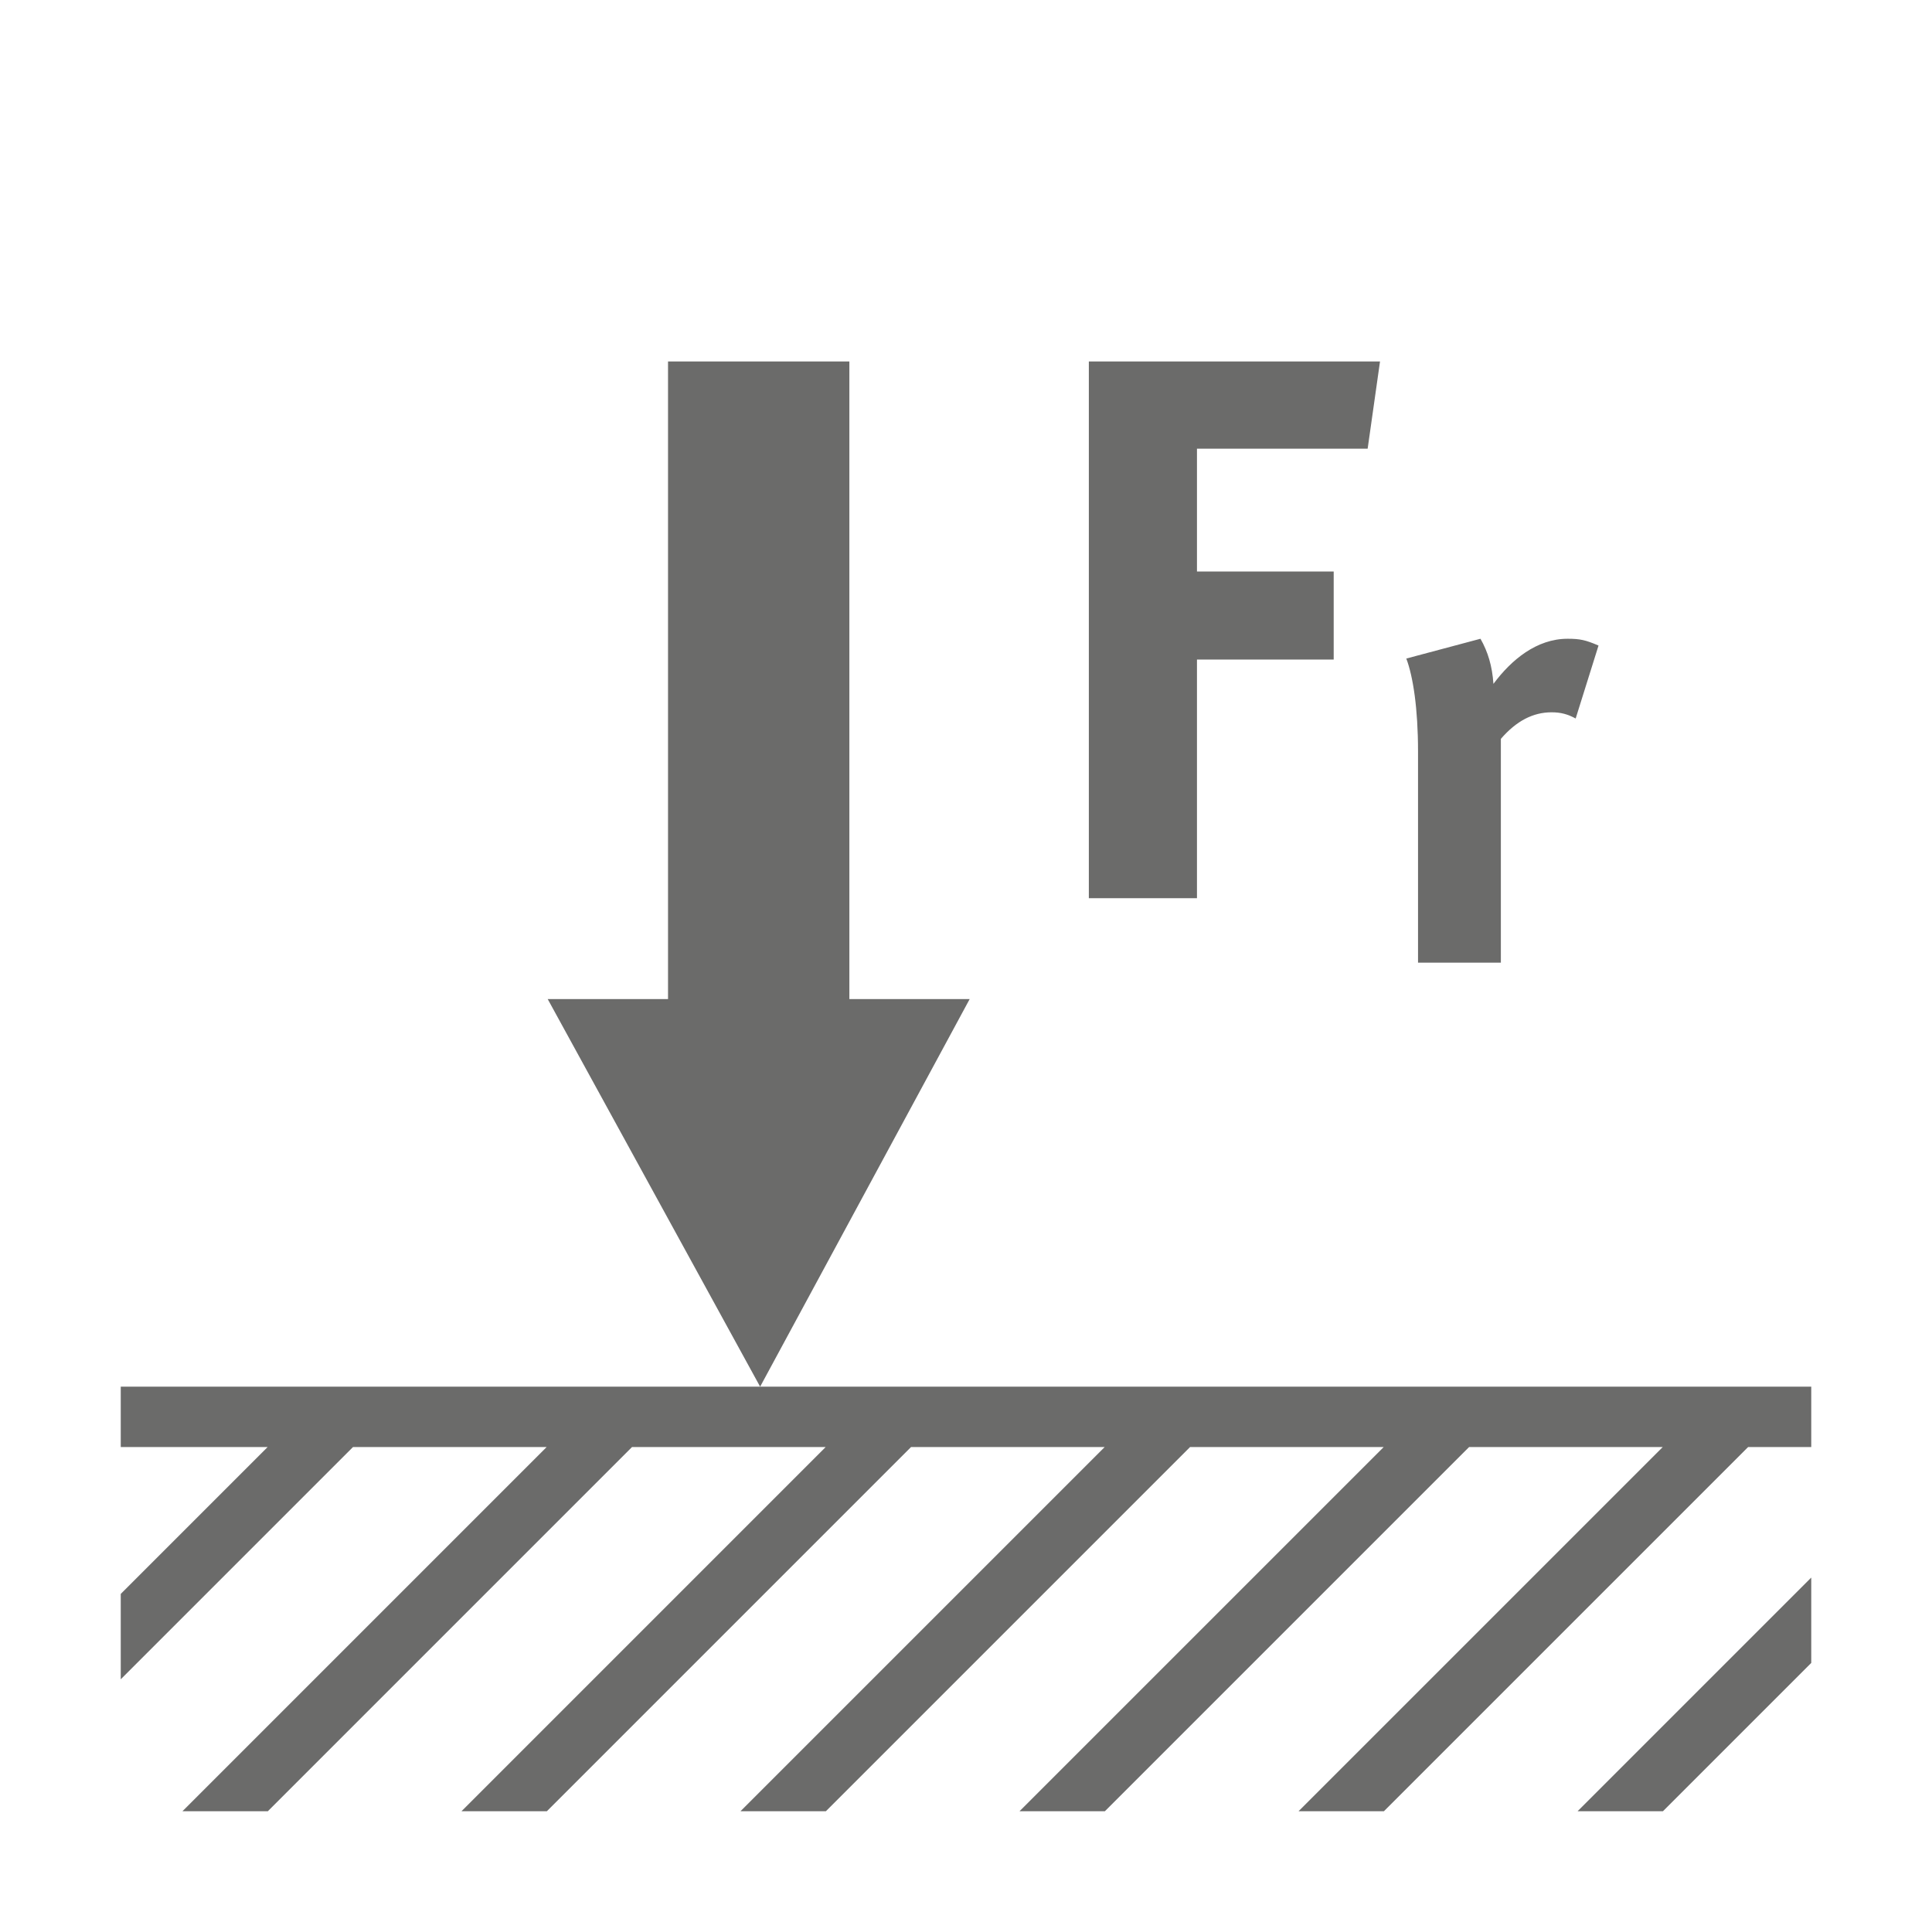 <?xml version="1.0" encoding="utf-8"?>
<!-- Generator: Adobe Illustrator 24.3.0, SVG Export Plug-In . SVG Version: 6.00 Build 0)  -->
<svg version="1.1" xmlns="http://www.w3.org/2000/svg" xmlns:xlink="http://www.w3.org/1999/xlink" x="0px" y="0px"
	 viewBox="0 0 160 160" style="enable-background:new 0 0 160 160;" xml:space="preserve">
<style type="text/css">
	.st0{fill:#6B6B6A;}
	.st1{fill:none;}
</style>
<g id="Ebene_1">
	<g>
		<polygon class="st0" points="99.128,54.62 110.451,54.62 110.451,47.328 99.128,47.328 99.128,37.157 113.263,37.157 
			114.287,29.933 90.173,29.933 90.173,74.385 99.128,74.385 		"/>
		<path class="st0" d="M117.436,79.721h6.859V61.19c1.281-1.484,2.661-2.2,4.198-2.2c0.768,0,1.331,0.154,1.997,0.513l1.893-6.042
			c-1.075-0.461-1.536-0.562-2.56-0.562c-2.56,0-4.659,1.74-6.143,3.737c-0.102-1.484-0.461-2.661-1.073-3.737l-6.143,1.638
			c0.562,1.484,0.971,4.146,0.971,7.679V79.721z"/>
		<polygon class="st0" points="62.951,114.839 10,114.839 10,119.839 22.163,119.839 10,132.002 10,139.072 29.233,119.839 
			45.269,119.839 15.109,150 22.179,150 52.339,119.839 68.377,119.839 38.217,150 45.287,150 75.447,119.839 91.484,119.839 
			61.323,150 68.394,150 98.555,119.839 114.592,119.839 84.431,150 91.501,150 121.663,119.839 137.7,119.839 107.539,150 
			114.609,150 144.771,119.839 150,119.839 150,114.839 		"/>
		<polygon class="st0" points="137.717,150 150,137.717 150,130.647 130.647,150 		"/>
		<polygon class="st0" points="70.341,82.738 70.341,29.933 55.323,29.933 55.323,82.738 45.358,82.738 62.951,114.839 
			80.305,82.738 		"/>
	</g>
</g>
<g id="Rahmen">
	<rect class="st1" width="160" height="160"/>
	<rect x="10" y="10" class="st1" width="140" height="140"/>
	<g>
	</g>
	<g>
	</g>
	<g>
	</g>
	<g>
	</g>
	<g>
	</g>
	<g>
	</g>
</g>
</svg>
